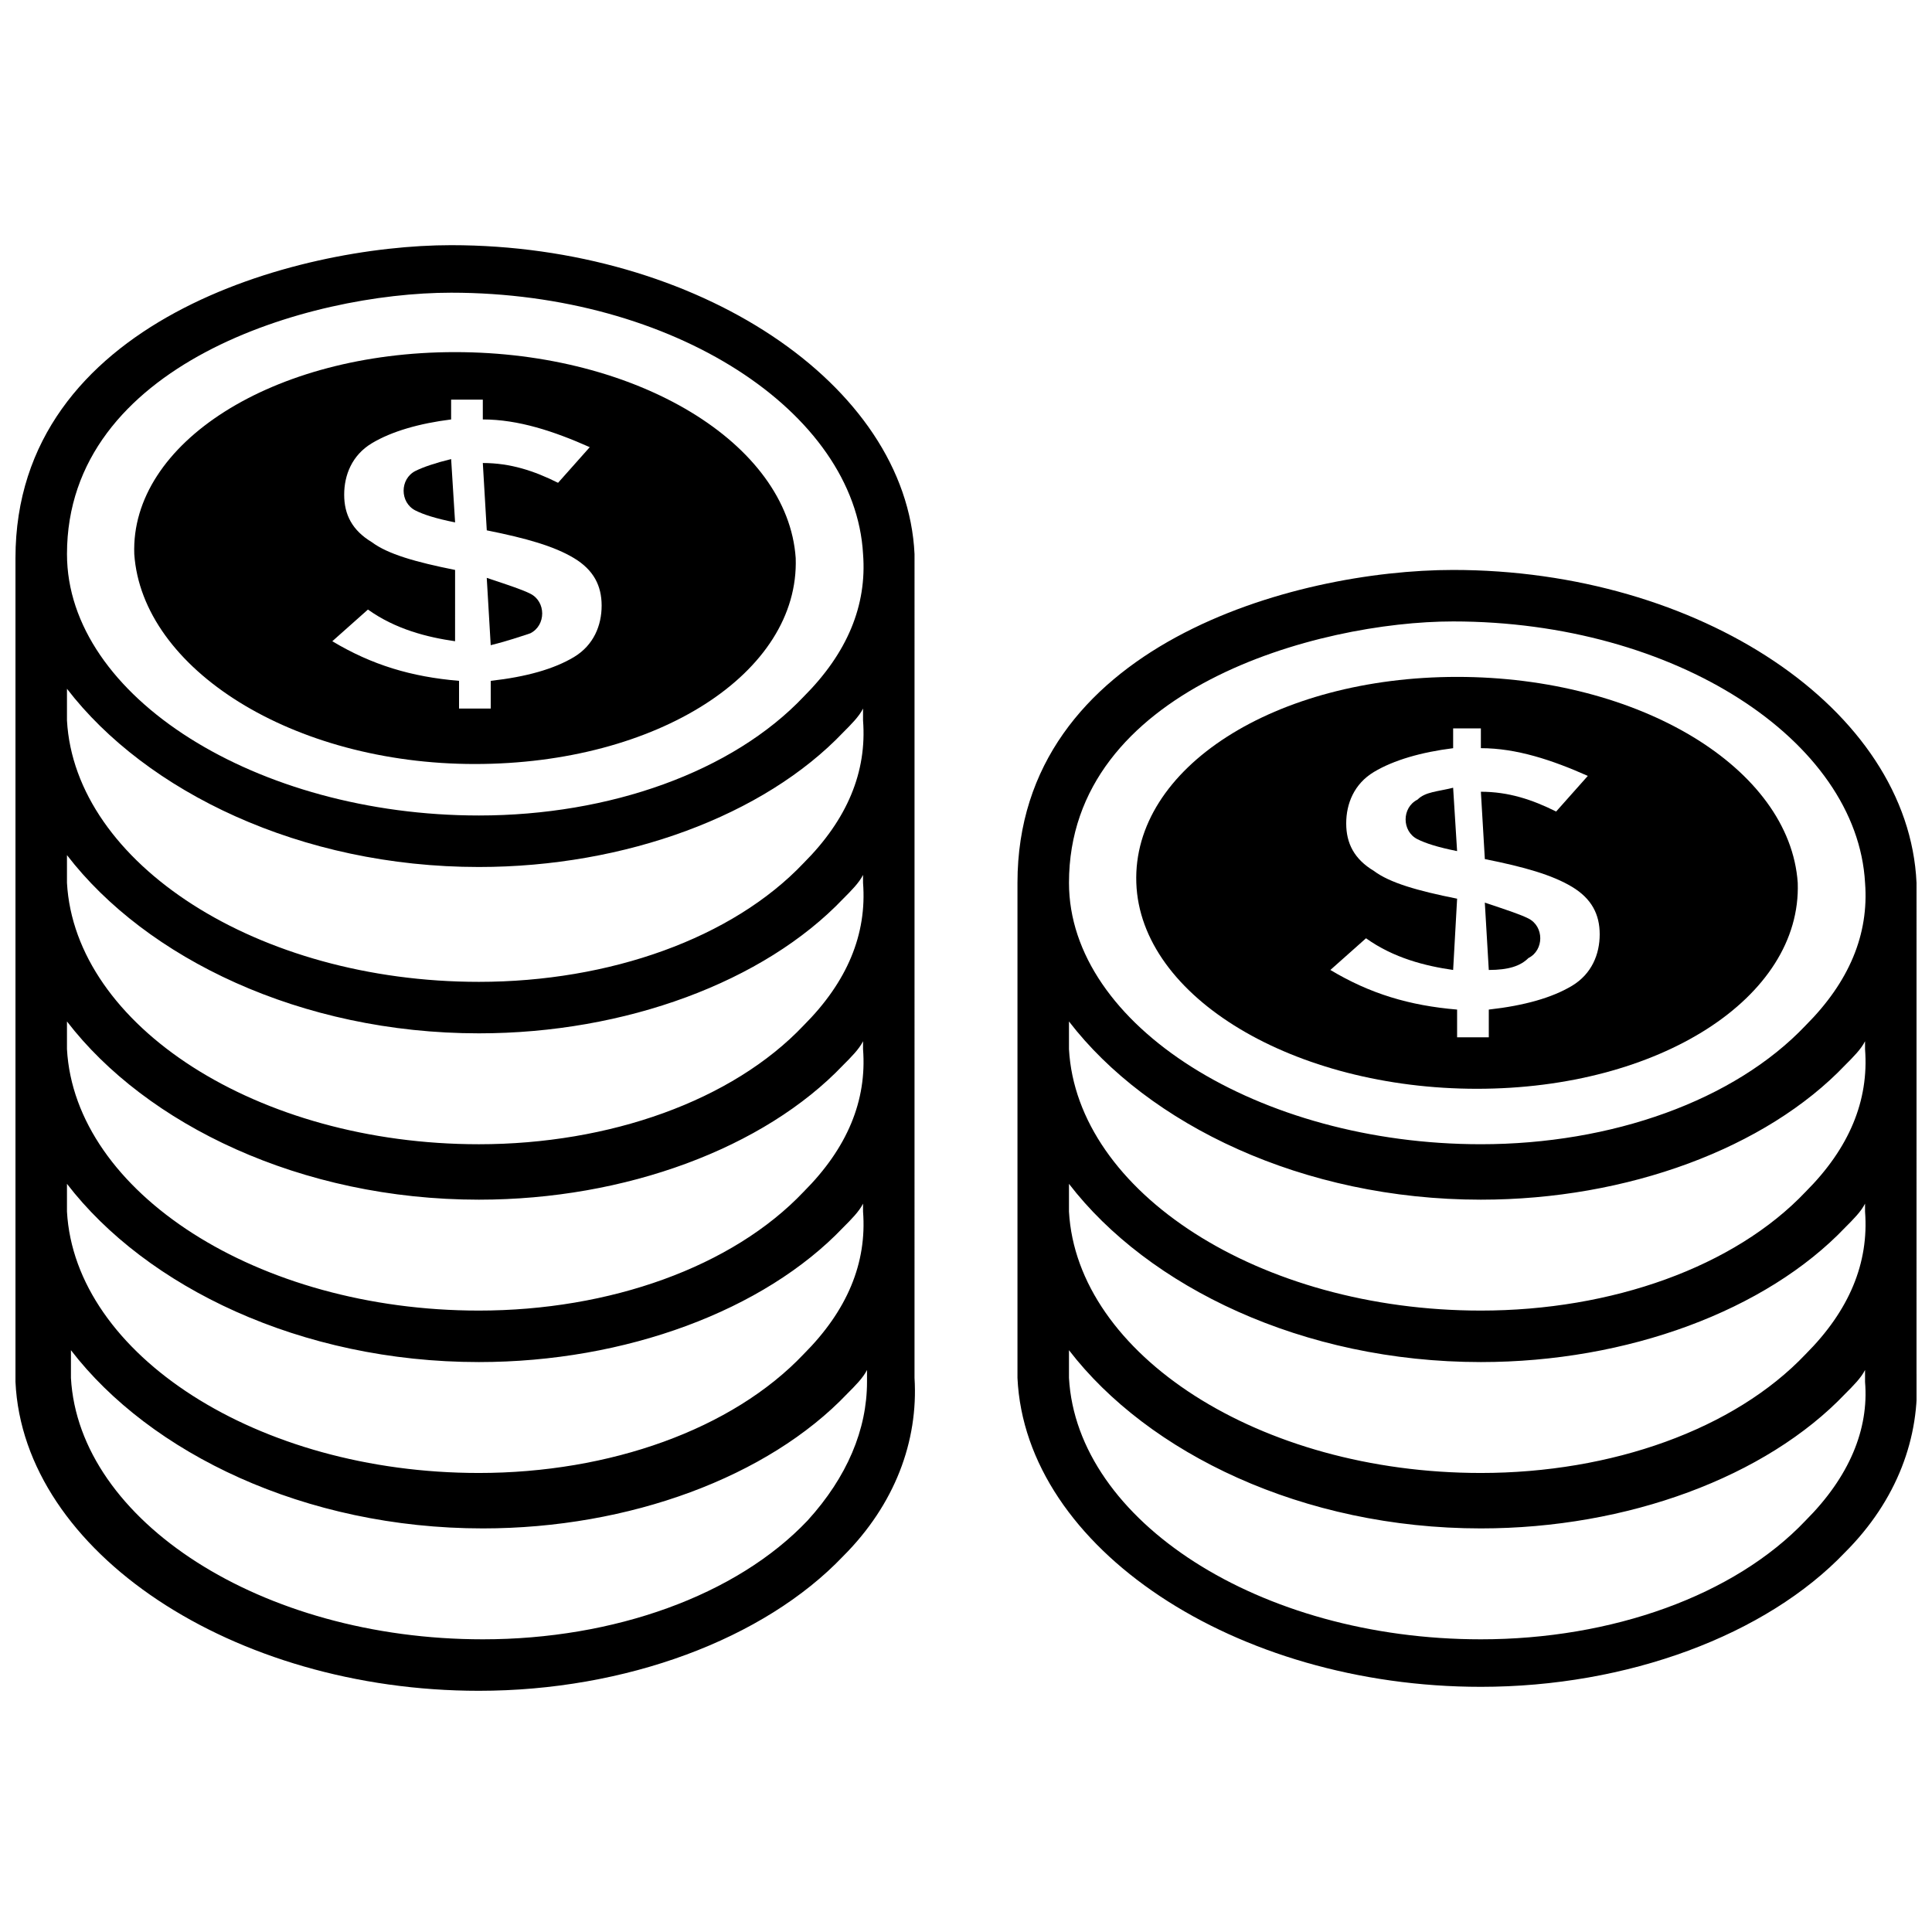 <?xml version="1.0" encoding="UTF-8"?>
<!-- Uploaded to: SVG Repo, www.svgrepo.com, Generator: SVG Repo Mixer Tools -->
<svg width="800px" height="800px" version="1.1" viewBox="144 144 512 512" xmlns="http://www.w3.org/2000/svg">
 <defs>
  <clipPath id="b">
   <path d="m148.09 208h238.91v385h-238.91z"/>
  </clipPath>
  <clipPath id="a">
   <path d="m413 295h238.9v297h-238.9z"/>
  </clipPath>
 </defs>
 <g clip-path="url(#b)">
  <path d="m386.36 290.84c-2.102-45.133-57.73-81.867-122.8-81.867-40.934 0-115.46 19.941-115.46 82.918v218.32c2.098 45.133 57.727 81.867 122.8 81.867 38.836 0 75.57-13.645 96.562-35.688 13.645-13.645 19.941-30.438 18.895-47.23zm-122.8-69.273c58.777 0 107.06 31.488 109.16 69.273 1.051 13.645-4.199 26.238-15.742 37.785-18.895 19.941-51.43 31.488-86.066 31.488-58.777 0-109.16-31.488-109.16-69.273-0.004-50.383 64.023-69.273 101.81-69.273zm94.465 325.38c-18.895 19.941-51.43 31.488-86.066 31.488-58.777 0-107.06-31.488-109.16-69.273v-7.348c20.992 27.289 61.926 47.23 109.16 47.23 38.836 0 75.57-13.645 96.562-35.688 2.098-2.098 4.199-4.199 5.246-6.297v3.148c0 12.598-5.246 25.195-15.742 36.738zm14.691-81.867c1.051 13.645-4.199 26.238-15.742 37.785-18.895 19.941-51.43 31.488-86.066 31.488-58.777 0-107.06-31.488-109.16-69.273v-7.348c20.992 27.289 61.926 47.23 109.16 47.23 38.836 0 75.57-13.645 96.562-35.688 2.098-2.098 4.199-4.199 5.246-6.297zm0-43.035c1.051 13.645-4.199 26.238-15.742 37.785-18.895 19.941-51.43 31.488-86.066 31.488-58.777 0-107.06-31.488-109.16-69.273v-7.348c20.992 27.289 61.926 47.23 109.16 47.23 38.836 0 75.57-13.645 96.562-35.688 2.098-2.098 4.199-4.199 5.246-6.297zm0-44.082c1.051 13.645-4.199 26.238-15.742 37.785-18.895 19.941-51.43 31.488-86.066 31.488-58.777 0-107.06-31.488-109.16-69.273v-7.348c20.992 27.289 61.926 47.23 109.16 47.23 38.836 0 75.57-13.645 96.562-35.688 2.098-2.098 4.199-4.199 5.246-6.297zm0-43.035c1.051 13.645-4.199 26.238-15.742 37.785-18.895 19.941-51.43 31.488-86.066 31.488-58.777 0-107.06-31.488-109.16-69.273v-8.395c20.992 27.289 61.926 47.23 109.16 47.23 38.836 0 75.57-13.645 96.562-35.688 2.098-2.098 4.199-4.199 5.246-6.297z"/>
 </g>
 <path d="m254.11 268.8c-2.098 1.051-3.148 3.148-3.148 5.246 0 2.098 1.051 4.199 3.148 5.246 2.098 1.051 5.246 2.098 10.496 3.148l-1.051-16.789c-4.199 1.051-7.348 2.102-9.445 3.148z"/>
 <path d="m284.54 311.83c2.098-1.051 3.148-3.148 3.148-5.246 0-2.098-1.051-4.199-3.148-5.246-2.098-1.051-5.246-2.098-11.547-4.199l1.051 17.844c4.199-1.055 7.348-2.102 10.496-3.152z"/>
 <path d="m269.85 346.47c48.281 0 86.066-24.141 85.02-54.578-2.098-30.438-41.984-54.578-90.266-54.578-48.285-0.004-86.07 24.137-85.02 53.527 2.098 30.438 41.984 55.629 90.266 55.629zm-5.246-51.43c-10.496-2.098-17.844-4.199-22.043-7.348-5.246-3.148-7.348-7.348-7.348-12.594s2.098-10.496 7.348-13.645c5.246-3.148 12.594-5.246 20.992-6.297v-5.246h8.398v5.246c9.445 0 18.895 3.148 28.34 7.348l-8.398 9.445c-6.297-3.148-12.594-5.246-19.941-5.246l1.051 17.844c10.496 2.098 17.844 4.199 23.09 7.348 5.246 3.148 7.348 7.348 7.348 12.594 0 5.246-2.098 10.496-7.348 13.645-5.246 3.148-12.594 5.246-22.043 6.297v7.348h-8.398v-7.348c-12.594-1.051-23.09-4.199-33.586-10.496l9.445-8.398c7.348 5.246 15.742 7.348 23.09 8.398z"/>
 <g clip-path="url(#a)">
  <path d="m651.9 377.96c-2.098-46.184-57.727-82.918-122.8-82.918-41.984 0-115.46 19.941-115.46 82.918v131.2c2.098 45.133 57.727 81.867 122.8 81.867 38.836 0 75.57-13.645 96.562-35.688 13.645-13.645 19.941-30.438 18.895-47.23zm-122.8-69.273c58.777 0 107.06 31.488 109.16 69.273 1.051 13.645-4.199 26.238-15.742 37.785-18.895 19.941-51.43 31.488-86.066 31.488-58.777 0-109.16-31.488-109.16-69.273-0.004-51.43 66.121-69.273 101.81-69.273zm93.414 238.26c-18.895 19.941-51.43 31.488-86.066 31.488-58.777 0-107.06-31.488-109.16-69.273v-7.348c20.992 27.289 61.926 47.23 109.16 47.23 38.836 0 75.57-13.645 96.562-35.688 2.098-2.098 4.199-4.199 5.246-6.297v3.148c1.051 12.598-4.199 25.195-15.742 36.738zm15.742-81.867c1.051 13.645-4.199 26.238-15.742 37.785-18.895 19.941-51.43 31.488-86.066 31.488-58.777 0-107.06-31.488-109.16-69.273v-7.348c20.992 27.289 61.926 47.23 109.16 47.23 38.836 0 75.57-13.645 96.562-35.688 2.098-2.098 4.199-4.199 5.246-6.297zm0-43.035c1.051 13.645-4.199 26.238-15.742 37.785-18.895 19.941-51.43 31.488-86.066 31.488-58.777 0-107.06-31.488-109.16-69.273v-7.348c20.992 27.289 61.926 47.23 109.16 47.23 38.836 0 75.57-13.645 96.562-35.688 2.098-2.098 4.199-4.199 5.246-6.297z"/>
 </g>
 <path d="m519.65 355.91c-2.098 1.051-3.148 3.148-3.148 5.246s1.051 4.199 3.148 5.246c2.098 1.051 5.246 2.098 10.496 3.148l-1.051-16.793c-4.195 1.055-7.344 1.055-9.445 3.152z"/>
 <path d="m549.04 397.9c2.098-1.051 3.148-3.148 3.148-5.246s-1.051-4.199-3.148-5.246c-2.098-1.051-5.246-2.098-11.547-4.199l1.051 17.844c5.246-0.004 8.395-1.051 10.496-3.152z"/>
 <path d="m535.4 432.54c48.281 0 86.066-24.141 85.02-54.578-2.098-30.438-41.984-54.578-90.266-54.578s-86.066 24.141-85.02 54.578c1.047 30.438 41.984 54.578 90.266 54.578zm-5.25-50.379c-10.496-2.098-17.844-4.199-22.043-7.348-5.246-3.148-7.348-7.348-7.348-12.594s2.098-10.496 7.348-13.645c5.246-3.148 12.594-5.246 20.992-6.297v-5.246l7.348-0.004v5.246c9.445 0 18.895 3.148 28.34 7.348l-8.398 9.445c-6.297-3.148-12.594-5.246-19.941-5.246l1.051 17.844c10.496 2.098 17.844 4.199 23.09 7.348 5.246 3.148 7.348 7.348 7.348 12.594 0 5.246-2.098 10.496-7.348 13.645-5.246 3.148-12.594 5.246-22.043 6.297v7.348h-8.398v-7.348c-12.594-1.051-23.09-4.199-33.586-10.496l9.445-8.398c7.348 5.246 15.742 7.348 23.09 8.398z"/>
</svg>